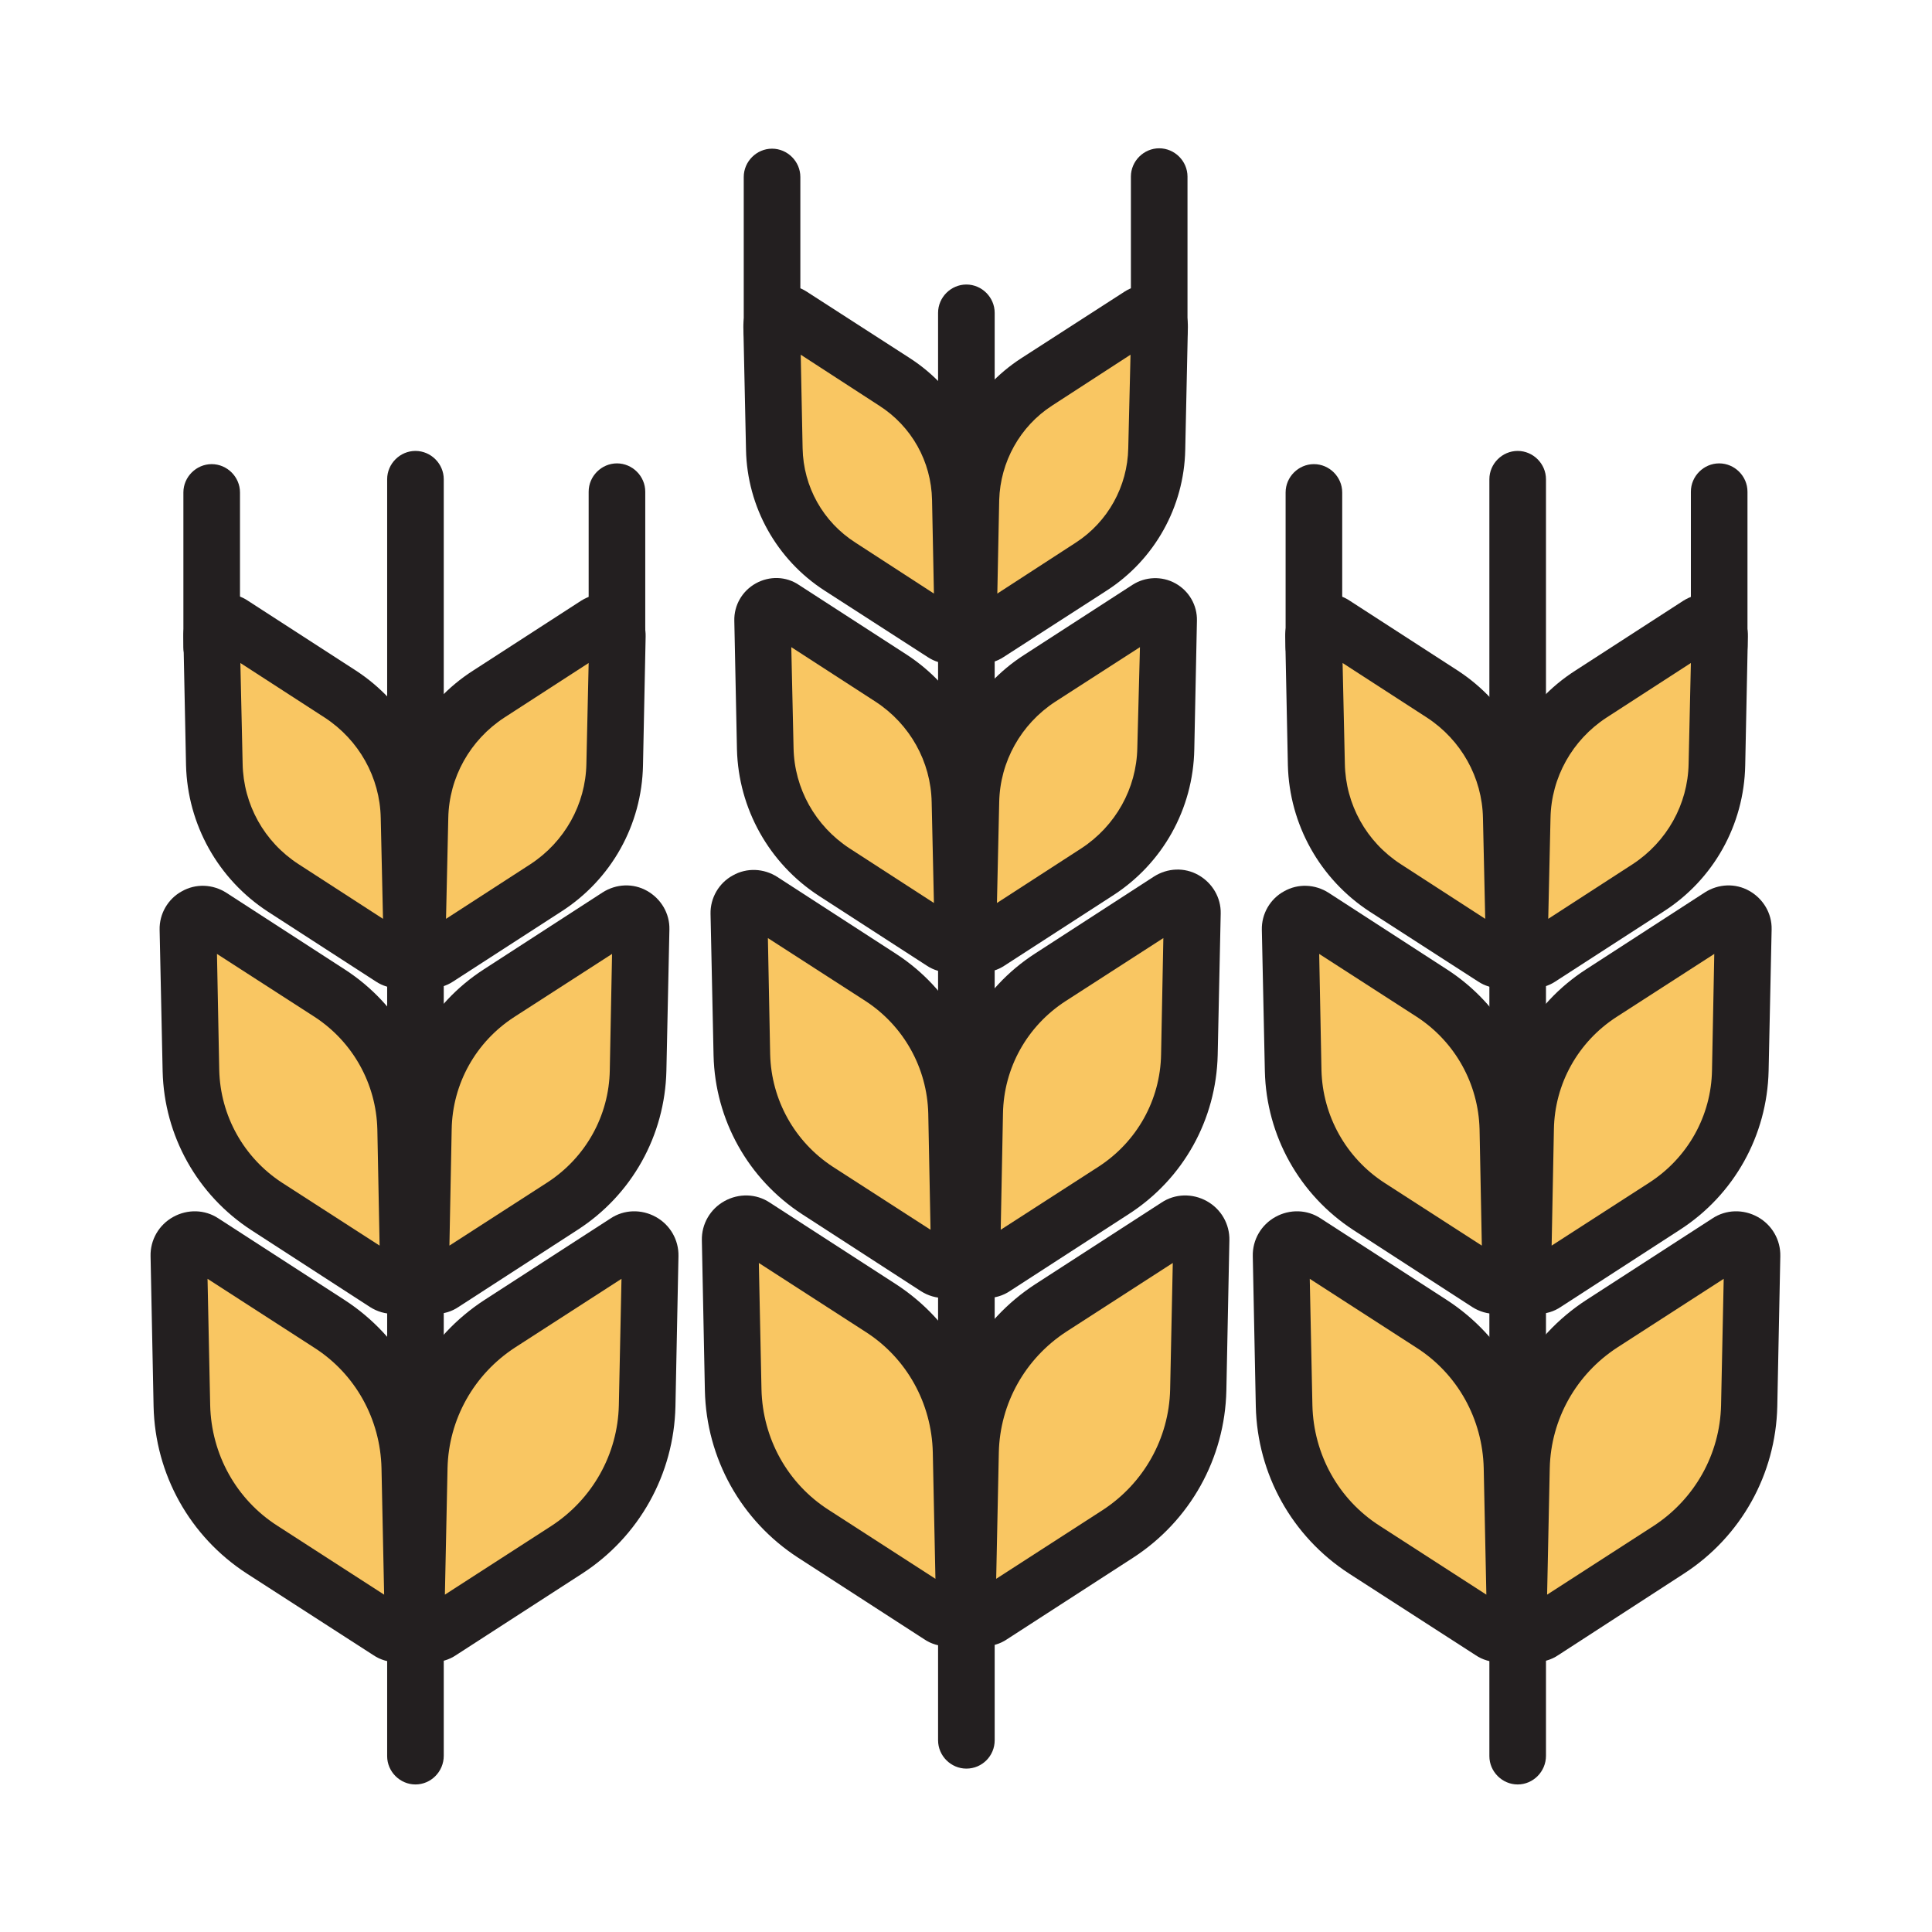<?xml version="1.0" encoding="utf-8"?>
<!-- Generator: Adobe Illustrator 24.0.1, SVG Export Plug-In . SVG Version: 6.00 Build 0)  -->
<svg version="1.0" id="Layer_1" xmlns="http://www.w3.org/2000/svg" xmlns:xlink="http://www.w3.org/1999/xlink" x="0px" y="0px"
	 viewBox="0 0 512 512" style="enable-background:new 0 0 512 512;" xml:space="preserve">
<g>
	<g>
		<g>
			<g>
				<path style="fill:#F9C662;" d="M222.6,150.2l27.3,17.6c2.3,1.5,5.3-0.2,5.3-2.9l-0.7-32.5c-0.3-12.6-6.8-24.3-17.4-31.2
					l-27.3-17.6c-2.3-1.5-5.3,0.2-5.3,2.9l0.7,32.5C205.5,131.6,212,143.3,222.6,150.2z"/>
				<path style="fill:#231F20;" d="M251.7,175.9c-2.1,0-4.1-0.6-5.9-1.8l-27.3-17.6c-12.7-8.2-20.5-22.2-20.8-37.3l-0.7-32.5
					c-0.1-4,2.1-7.8,5.6-9.8c3.5-2,7.8-1.8,11.2,0.4l27.3,17.6c12.7,8.2,20.5,22.2,20.8,37.3l0.7,32.5c0.1,4-2.1,7.8-5.6,9.8
					C255.4,175.4,253.6,175.9,251.7,175.9z M254,161.5L254,161.5L254,161.5z M212.2,94l0.5,24.8c0.2,10.2,5.4,19.5,14,25l0,0
					l20.8,13.5l-0.5-24.8c-0.2-10.2-5.4-19.5-14-25L212.2,94z"/>
			</g>
		</g>
		<g>
			<g>
				<path style="fill:#F9C662;" d="M221,231.1l28.6,18.5c2.4,1.6,5.6-0.2,5.5-3.1l-0.7-34.1c-0.3-13.2-7.1-25.5-18.2-32.7
					l-28.6-18.5c-2.4-1.6-5.6,0.2-5.5,3.1l0.7,34.1C203.1,211.7,209.9,223.9,221,231.1z"/>
				<path style="fill:#231F20;" d="M251.6,257.7c-2.1,0-4.2-0.6-6-1.8L217,237.4l0,0c-13.2-8.6-21.3-23.1-21.7-38.8l-0.7-34.1
					c-0.1-4.1,2.1-7.9,5.7-9.9c3.6-2,8-1.9,11.4,0.4l28.6,18.5c13.2,8.6,21.3,23.1,21.7,38.8l0.7,34.1c0.1,4.1-2.1,7.9-5.7,9.9
					C255.3,257.2,253.5,257.7,251.6,257.7z M225.1,224.8l22.4,14.5l-0.6-26.7c-0.2-10.8-5.8-20.7-14.8-26.6l-22.4-14.5l0.6,26.7
					C210.5,209,216.1,218.9,225.1,224.8L225.1,224.8z"/>
			</g>
		</g>
		<g>
			<g>
				<path style="fill:#F9C662;" d="M216.7,315.5l31.5,20.4c2.7,1.7,6.1-0.2,6.1-3.4l-0.8-37.5c-0.3-14.6-7.8-28-20.1-36L202,238.7
					c-2.7-1.7-6.1,0.2-6.1,3.4l0.8,37.5C197,294.1,204.5,307.6,216.7,315.5z"/>
				<path style="fill:#231F20;" d="M250.3,344c-2.2,0-4.3-0.6-6.2-1.8l-31.5-20.4h0c-14.3-9.3-23.1-25-23.5-42.1l-0.8-37.5
					c-0.1-4.2,2.2-8.2,5.9-10.2c3.7-2.1,8.2-1.9,11.8,0.4l31.5,20.4c14.3,9.3,23.1,25,23.5,42.1l0.8,37.5c0.1,4.2-2.2,8.2-5.9,10.2
					C254.2,343.5,252.3,344,250.3,344z M252.3,329.6L252.3,329.6L252.3,329.6z M203.5,248.6l0.6,30.8c0.3,12.1,6.5,23.2,16.6,29.8h0
					l25.9,16.7l-0.6-30.8c-0.3-12.1-6.5-23.2-16.6-29.8L203.5,248.6z"/>
			</g>
		</g>
		<g>
			<g>
				<path style="fill:#F9C662;" d="M215.5,406.5l33.4,21.6c2.8,1.8,6.5-0.2,6.4-3.6l-0.8-39.8c-0.3-15.5-8.3-29.8-21.3-38.2
					L199.9,325c-2.8-1.8-6.5,0.2-6.4,3.6l0.8,39.8C194.6,383.8,202.5,398.1,215.5,406.5z"/>
				<path style="fill:#231F20;" d="M251.2,436.3c-2.2,0-4.4-0.6-6.3-1.9l-33.4-21.6h0c-15.1-9.8-24.3-26.3-24.7-44.3l-0.8-39.8
					c-0.1-4.3,2.2-8.3,6-10.4c3.8-2.1,8.4-2,12,0.4l33.4,21.6c15.1,9.8,24.3,26.3,24.7,44.3l0.8,39.8c0.1,4.3-2.2,8.3-6,10.4
					C255.1,435.8,253.2,436.3,251.2,436.3z M253,421.8L253,421.8L253,421.8z M201.1,334.7l0.7,33.5c0.3,13,6.9,25,17.9,32
					c0,0,0,0,0,0l28.2,18.2l-0.7-33.5c-0.3-13-6.9-25-17.9-32L201.1,334.7z"/>
			</g>
		</g>
		<g>
			<g>
				<path style="fill:#F9C662;" d="M289.2,150.2l-27.3,17.6c-2.3,1.5-5.3-0.2-5.3-2.9l0.7-32.5c0.3-12.6,6.8-24.3,17.4-31.2
					L302,83.6c2.3-1.5,5.3,0.2,5.3,2.9l-0.7,32.5C306.3,131.6,299.8,143.3,289.2,150.2z"/>
				<path style="fill:#231F20;" d="M260.1,175.9c-1.8,0-3.7-0.5-5.3-1.4c-3.5-2-5.7-5.7-5.6-9.8l0.7-32.5
					c0.3-15.1,8.1-29.1,20.8-37.3l27.3-17.6c3.4-2.2,7.7-2.3,11.2-0.4c3.5,2,5.7,5.7,5.6,9.8l-0.7,32.5
					c-0.3,15.1-8.1,29.1-20.8,37.3c0,0,0,0,0,0L266,174.1C264.2,175.3,262.1,175.9,260.1,175.9z M299.6,94l-20.8,13.5
					c-8.5,5.5-13.7,14.9-14,25l-0.5,24.8l20.8-13.5c8.5-5.5,13.7-14.9,13.9-25L299.6,94z M289.2,150.2L289.2,150.2L289.2,150.2z"/>
			</g>
		</g>
		<g>
			<g>
				<path style="fill:#F9C662;" d="M290.8,231.1l-28.6,18.5c-2.4,1.6-5.6-0.2-5.5-3.1l0.7-34.1c0.3-13.2,7.1-25.5,18.2-32.7
					l28.6-18.5c2.4-1.6,5.6,0.2,5.5,3.1l-0.7,34.1C308.7,211.7,301.9,223.9,290.8,231.1z"/>
				<path style="fill:#231F20;" d="M260.2,257.7c-1.9,0-3.7-0.5-5.4-1.4c-3.6-2-5.8-5.8-5.7-9.9l0.7-34.1
					c0.3-15.8,8.4-30.3,21.7-38.8l28.6-18.5c3.4-2.2,7.8-2.4,11.4-0.4c3.6,2,5.8,5.8,5.7,9.9l-0.7,34.1
					c-0.3,15.8-8.4,30.3-21.7,38.8l0,0l-28.6,18.5C264.4,257.1,262.3,257.7,260.2,257.7z M302.1,171.5L279.6,186
					c-9,5.9-14.6,15.8-14.8,26.6l-0.6,26.7l22.4-14.5c9-5.9,14.6-15.8,14.8-26.6L302.1,171.5z M290.8,231.1L290.8,231.1L290.8,231.1
					z"/>
			</g>
		</g>
		<g>
			<g>
				<path style="fill:#F9C662;" d="M295.1,315.5l-31.5,20.4c-2.7,1.7-6.1-0.2-6.1-3.4l0.8-37.5c0.3-14.6,7.8-28,20.1-36l31.5-20.4
					c2.7-1.7,6.1,0.2,6.1,3.4l-0.8,37.5C314.8,294.1,307.3,307.6,295.1,315.5z"/>
				<path style="fill:#231F20;" d="M261.5,344c-1.9,0-3.8-0.5-5.6-1.5c-3.7-2.1-6-6-5.9-10.2l0.8-37.5c0.4-17.1,9.1-32.8,23.5-42.1
					l31.5-20.4c3.6-2.3,8.1-2.5,11.8-0.4c3.7,2.1,6,6,5.9,10.2l-0.8,37.5c-0.4,17.1-9.1,32.8-23.5,42.1l0,0l-31.5,20.4
					C265.8,343.4,263.6,344,261.5,344z M308.3,248.6l-25.9,16.7c-10.2,6.6-16.4,17.7-16.6,29.8l-0.6,30.8l25.9-16.7
					c10.2-6.6,16.4-17.7,16.6-29.8L308.3,248.6z M295.1,315.5L295.1,315.5L295.1,315.5z"/>
			</g>
		</g>
		<g>
			<g>
				<path style="fill:#F9C662;" d="M296.3,406.5l-33.4,21.6c-2.8,1.8-6.5-0.2-6.4-3.6l0.8-39.8c0.3-15.5,8.3-29.8,21.3-38.2
					l33.4-21.6c2.8-1.8,6.5,0.2,6.4,3.6l-0.8,39.8C317.2,383.8,309.3,398.1,296.3,406.5z"/>
				<path style="fill:#231F20;" d="M260.6,436.3c-2,0-3.9-0.5-5.7-1.5c-3.8-2.1-6.1-6.1-6-10.4l0.8-39.8c0.4-18,9.6-34.5,24.7-44.3
					l33.4-21.6c3.6-2.4,8.2-2.5,12-0.4c3.8,2.1,6.1,6.1,6,10.4l-0.8,39.8c-0.4,18-9.6,34.5-24.7,44.3h0l-33.4,21.6
					C265,435.7,262.8,436.3,260.6,436.3z M310.8,334.7l-28.2,18.2c-10.9,7.1-17.6,19-17.9,32l-0.7,33.5l28.2-18.2
					c10.9-7.1,17.6-19,17.9-32L310.8,334.7z"/>
			</g>
		</g>
		<g>
			<path style="fill:#231F20;" d="M256.1,468.7c-4.1,0-7.5-3.4-7.5-7.5V82.9c0-4.1,3.4-7.5,7.5-7.5s7.5,3.4,7.5,7.5v378.3
				C263.6,465.3,260.3,468.7,256.1,468.7z"/>
		</g>
		<g>
			<path style="fill:#231F20;" d="M204.6,95.4c-4.1,0-7.5-3.4-7.5-7.5v-41c0-4.1,3.4-7.5,7.5-7.5s7.5,3.4,7.5,7.5v41
				C212.1,92,208.7,95.4,204.6,95.4z"/>
		</g>
		<g>
			<path style="fill:#231F20;" d="M307.2,95.3c-4.1,0-7.5-3.4-7.5-7.5v-41c0-4.1,3.4-7.5,7.5-7.5s7.5,3.4,7.5,7.5v41
				C314.7,92,311.3,95.3,307.2,95.3z"/>
		</g>
	</g>
	<g>
		<g>
			<g>
				<g>
					<path style="fill:#F9C662;" d="M75,235.3l28.6,18.5c2.4,1.6,5.6-0.2,5.5-3.1l-0.7-34.1c-0.3-13.2-7.1-25.5-18.2-32.7
						l-28.6-18.5c-2.4-1.6-5.6,0.2-5.5,3.1l0.7,34.1C57,215.8,63.9,228.1,75,235.3z"/>
					<path style="fill:#231F20;" d="M105.6,261.9c-2.1,0-4.2-0.6-6-1.8l-28.6-18.5c0,0,0,0,0,0c-13.2-8.6-21.3-23.1-21.7-38.8
						l-0.7-34.1c-0.1-4.1,2.1-7.9,5.7-9.9c3.6-2,8-1.9,11.4,0.4l28.6,18.5c13.2,8.6,21.3,23.1,21.7,38.8l0.7,34.1
						c0.1,4.1-2.1,7.9-5.7,9.9C109.3,261.4,107.4,261.9,105.6,261.9z M79.1,229l22.4,14.5l-0.6-26.7c-0.2-10.8-5.8-20.7-14.8-26.6
						l-22.4-14.5l0.6,26.7C64.5,213.2,70,223.1,79.1,229L79.1,229z"/>
				</g>
			</g>
			<g>
				<g>
					<path style="fill:#F9C662;" d="M70.7,319.7l31.5,20.4c2.7,1.7,6.1-0.2,6.1-3.4l-0.8-37.5c-0.3-14.6-7.8-28-20.1-36l-31.5-20.4
						c-2.7-1.7-6.1,0.2-6.1,3.4l0.8,37.5C50.9,298.3,58.4,311.8,70.7,319.7z"/>
					<path style="fill:#231F20;" d="M104.3,348.2c-2.2,0-4.3-0.6-6.2-1.8L66.6,326c-14.3-9.3-23.1-25-23.5-42.1l-0.8-37.5
						c-0.1-4.2,2.2-8.2,5.9-10.2c3.7-2.1,8.2-1.9,11.8,0.4l31.5,20.4c14.3,9.3,23.1,25,23.5,42.1l0.8,37.5c0.1,4.2-2.2,8.2-5.9,10.2
						C108.1,347.7,106.2,348.2,104.3,348.2z M74.7,313.4l25.9,16.7l-0.6-30.8c-0.3-12.1-6.5-23.2-16.6-29.8l-25.9-16.7l0.6,30.8
						C58.4,295.7,64.6,306.8,74.7,313.4L74.7,313.4z"/>
				</g>
			</g>
			<g>
				<g>
					<path style="fill:#F9C662;" d="M69.5,410.7l33.4,21.6c2.8,1.8,6.5-0.2,6.4-3.6l-0.8-39.8c-0.3-15.5-8.3-29.8-21.3-38.2
						l-33.4-21.6c-2.8-1.8-6.5,0.2-6.4,3.6l0.8,39.8C48.5,388,56.5,402.3,69.5,410.7z"/>
					<path style="fill:#231F20;" d="M105.2,440.5c-2.2,0-4.4-0.6-6.3-1.9L65.4,417c-15.1-9.8-24.3-26.3-24.7-44.3l-0.8-39.8
						c-0.1-4.3,2.2-8.3,6-10.4c3.8-2.1,8.4-2,12,0.4l33.4,21.6c15.1,9.8,24.3,26.3,24.7,44.3l0.8,39.8c0.1,4.3-2.2,8.3-6,10.4
						C109.1,440,107.1,440.5,105.2,440.5z M107,426L107,426L107,426z M55,338.9l0.7,33.5c0.3,13,6.9,25,17.9,32l28.2,18.2l-0.7-33.5
						c-0.3-13-6.9-25-17.9-32L55,338.9z"/>
				</g>
			</g>
			<g>
				<g>
					<path style="fill:#F9C662;" d="M144.7,235.3l-28.6,18.5c-2.4,1.6-5.6-0.2-5.5-3.1l0.7-34.1c0.3-13.2,7.1-25.5,18.2-32.7
						l28.6-18.5c2.4-1.6,5.6,0.2,5.5,3.1l-0.7,34.1C162.7,215.8,155.9,228.1,144.7,235.3z"/>
					<path style="fill:#231F20;" d="M114.1,261.9c-1.9,0-3.7-0.5-5.4-1.4c-3.6-2-5.8-5.8-5.7-9.9l0.7-34.1
						c0.3-15.8,8.4-30.3,21.7-38.8l28.6-18.5c3.5-2.2,7.8-2.4,11.4-0.4c3.6,2,5.8,5.8,5.7,9.9l-0.7,34.1
						c-0.3,15.8-8.4,30.3-21.7,38.8h0l-28.6,18.5C118.3,261.3,116.2,261.9,114.1,261.9z M156,175.7l-22.4,14.5
						c-9,5.9-14.6,15.8-14.8,26.6l-0.6,26.7l22.4-14.5c9-5.9,14.6-15.8,14.8-26.6L156,175.7z M144.7,235.3L144.7,235.3L144.7,235.3z
						"/>
				</g>
			</g>
			<g>
				<g>
					<path style="fill:#F9C662;" d="M149.1,319.7l-31.5,20.4c-2.7,1.7-6.1-0.2-6.1-3.4l0.8-37.5c0.3-14.6,7.8-28,20.1-36l31.5-20.4
						c2.7-1.7,6.1,0.2,6.1,3.4l-0.8,37.5C168.8,298.3,161.3,311.8,149.1,319.7z"/>
					<path style="fill:#231F20;" d="M115.4,348.2c-1.9,0-3.8-0.5-5.6-1.5c-3.7-2.1-6-6-5.9-10.2l0.8-37.5
						c0.4-17.1,9.1-32.8,23.5-42.1l31.5-20.4c3.6-2.3,8.1-2.5,11.8-0.4c3.7,2.1,6,6,5.9,10.2l-0.8,37.5
						c-0.4,17.1-9.1,32.8-23.5,42.1l-31.5,20.4C119.7,347.6,117.6,348.2,115.4,348.2z M162.2,252.8l-25.9,16.7
						c-10.2,6.6-16.4,17.7-16.6,29.8l-0.6,30.8l25.9-16.7c10.2-6.6,16.4-17.7,16.6-29.8L162.2,252.8z M149.1,319.7L149.1,319.7
						L149.1,319.7z"/>
				</g>
			</g>
			<g>
				<g>
					<path style="fill:#F9C662;" d="M150.2,410.7l-33.4,21.6c-2.8,1.8-6.5-0.2-6.4-3.6l0.8-39.8c0.3-15.5,8.3-29.8,21.3-38.2
						l33.4-21.6c2.8-1.8,6.5,0.2,6.4,3.6l-0.8,39.8C171.2,388,163.2,402.3,150.2,410.7z"/>
					<path style="fill:#231F20;" d="M114.6,440.5c-2,0-3.9-0.5-5.7-1.5c-3.8-2.1-6.1-6.1-6-10.4l0.8-39.8c0.4-18,9.6-34.5,24.7-44.3
						l33.4-21.6c3.6-2.4,8.2-2.5,12-0.4c3.8,2.1,6.1,6.1,6,10.4l-0.8,39.8c-0.4,18-9.6,34.5-24.7,44.3l-33.4,21.6
						C119,439.9,116.8,440.5,114.6,440.5z M164.7,338.9l-28.2,18.2c-10.9,7.1-17.6,19-17.9,32l-0.7,33.5l28.2-18.2c0,0,0,0,0,0
						c10.9-7.1,17.6-19,17.9-32L164.7,338.9z"/>
				</g>
			</g>
			<g>
				<path style="fill:#231F20;" d="M110.1,472.9c-4.1,0-7.5-3.4-7.5-7.5V127c0-4.1,3.4-7.5,7.5-7.5s7.5,3.4,7.5,7.5v338.3
					C117.6,469.5,114.2,472.9,110.1,472.9z"/>
			</g>
			<g>
				<path style="fill:#231F20;" d="M56.1,179c-4.1,0-7.5-3.4-7.5-7.5v-41c0-4.1,3.4-7.5,7.5-7.5s7.5,3.4,7.5,7.5v41
					C63.6,175.6,60.2,179,56.1,179z"/>
			</g>
			<g>
				<path style="fill:#231F20;" d="M163.5,178.8c-4.1,0-7.5-3.4-7.5-7.5v-41c0-4.1,3.4-7.5,7.5-7.5s7.5,3.4,7.5,7.5v41
					C171,175.5,167.7,178.8,163.5,178.8z"/>
			</g>
		</g>
		<g>
			<g>
				<g>
					<path style="fill:#F9C662;" d="M367.1,235.3l28.6,18.5c2.4,1.6,5.6-0.2,5.5-3.1l-0.7-34.1c-0.3-13.2-7.1-25.5-18.2-32.7
						l-28.6-18.5c-2.4-1.6-5.6,0.2-5.5,3.1l0.7,34.1C349.1,215.8,356,228.1,367.1,235.3z"/>
					<path style="fill:#231F20;" d="M397.7,261.9c-2.1,0-4.2-0.6-6-1.8L363,241.6c0,0,0,0,0,0c-13.2-8.6-21.3-23.1-21.7-38.8
						l-0.7-34.1c-0.1-4.1,2.1-7.9,5.7-9.9c3.6-2,8-1.9,11.4,0.4l28.6,18.5c13.2,8.6,21.3,23.1,21.7,38.8l0.7,34.1
						c0.1,4.1-2.1,7.9-5.7,9.9C401.4,261.4,399.5,261.9,397.7,261.9z M371.2,229l22.4,14.5l-0.6-26.7c-0.2-10.8-5.8-20.7-14.8-26.6
						l-22.4-14.5l0.6,26.7C356.6,213.2,362.1,223.1,371.2,229L371.2,229z"/>
				</g>
			</g>
			<g>
				<g>
					<path style="fill:#F9C662;" d="M362.8,319.7l31.5,20.4c2.7,1.7,6.1-0.2,6.1-3.4l-0.8-37.5c-0.3-14.6-7.8-28-20.1-36L348,242.9
						c-2.7-1.7-6.1,0.2-6.1,3.4l0.8,37.5C343,298.3,350.5,311.8,362.8,319.7z"/>
					<path style="fill:#231F20;" d="M396.4,348.2c-2.2,0-4.3-0.6-6.2-1.8L358.7,326c-14.3-9.3-23.1-25-23.5-42.1l-0.8-37.5
						c-0.1-4.2,2.2-8.2,5.9-10.2c3.7-2.1,8.2-1.9,11.8,0.4l31.5,20.4c14.3,9.3,23.1,25,23.5,42.1l0.8,37.5c0.1,4.2-2.2,8.2-5.9,10.2
						C400.2,347.7,398.3,348.2,396.4,348.2z M366.8,313.4l25.9,16.7l-0.6-30.8c-0.3-12.1-6.5-23.2-16.6-29.8l-25.9-16.7l0.6,30.8
						C350.5,295.7,356.7,306.8,366.8,313.4L366.8,313.4z"/>
				</g>
			</g>
			<g>
				<g>
					<path style="fill:#F9C662;" d="M361.6,410.7l33.4,21.6c2.8,1.8,6.5-0.2,6.4-3.6l-0.8-39.8c-0.3-15.5-8.3-29.8-21.3-38.2
						l-33.4-21.6c-2.8-1.8-6.5,0.2-6.4,3.6l0.8,39.8C340.6,388,348.6,402.3,361.6,410.7z"/>
					<path style="fill:#231F20;" d="M397.3,440.5c-2.2,0-4.4-0.6-6.3-1.9L357.5,417c-15.1-9.8-24.3-26.3-24.7-44.3l-0.8-39.8
						c-0.1-4.3,2.2-8.3,6-10.4c3.8-2.1,8.4-2,12,0.4l33.4,21.6c15.1,9.8,24.3,26.3,24.7,44.3l0.8,39.8c0.1,4.3-2.2,8.3-6,10.4
						C401.2,440,399.2,440.5,397.3,440.5z M399.1,426L399.1,426L399.1,426z M347.1,338.9l0.7,33.5c0.3,13,6.9,25,17.9,32l28.2,18.2
						l-0.7-33.5c-0.3-13-6.9-25-17.9-32L347.1,338.9z"/>
				</g>
			</g>
			<g>
				<g>
					<path style="fill:#F9C662;" d="M436.8,235.3l-28.6,18.5c-2.4,1.6-5.6-0.2-5.5-3.1l0.7-34.1c0.3-13.2,7.1-25.5,18.2-32.7
						l28.6-18.5c2.4-1.6,5.6,0.2,5.5,3.1l-0.7,34.1C454.8,215.8,447.9,228.1,436.8,235.3z"/>
					<path style="fill:#231F20;" d="M406.2,261.9c-1.9,0-3.7-0.5-5.4-1.4c-3.6-2-5.8-5.8-5.7-9.9l0.7-34.1
						c0.3-15.8,8.4-30.3,21.7-38.8l28.6-18.5c3.5-2.2,7.8-2.4,11.4-0.4s5.8,5.8,5.7,9.9l-0.7,34.1c-0.3,15.8-8.4,30.3-21.7,38.8
						c0,0,0,0,0,0l-28.6,18.5C410.4,261.3,408.3,261.9,406.2,261.9z M448.1,175.7l-22.4,14.5c-9,5.9-14.6,15.8-14.8,26.6l-0.6,26.7
						l22.4-14.5c9-5.9,14.6-15.8,14.8-26.6L448.1,175.7z M436.8,235.3L436.8,235.3L436.8,235.3z"/>
				</g>
			</g>
			<g>
				<g>
					<path style="fill:#F9C662;" d="M441.1,319.7l-31.5,20.4c-2.7,1.7-6.1-0.2-6.1-3.4l0.8-37.5c0.3-14.6,7.8-28,20.1-36l31.5-20.4
						c2.7-1.7,6.1,0.2,6.1,3.4l-0.8,37.5C460.9,298.3,453.4,311.8,441.1,319.7z"/>
					<path style="fill:#231F20;" d="M407.5,348.2c-1.9,0-3.8-0.5-5.6-1.5c-3.7-2.1-6-6-5.9-10.2l0.8-37.5
						c0.4-17.1,9.1-32.8,23.5-42.1l31.5-20.4c3.6-2.3,8.1-2.5,11.8-0.4c3.7,2.1,6,6,5.9,10.2l-0.8,37.5
						c-0.4,17.1-9.1,32.8-23.5,42.1l-31.5,20.4C411.8,347.6,409.7,348.2,407.5,348.2z M454.3,252.8l-25.9,16.7
						c-10.2,6.6-16.4,17.7-16.6,29.8l-0.6,30.8l25.9-16.7c10.2-6.6,16.4-17.7,16.6-29.8L454.3,252.8z M441.1,319.7L441.1,319.7
						L441.1,319.7z"/>
				</g>
			</g>
			<g>
				<g>
					<path style="fill:#F9C662;" d="M442.3,410.7l-33.4,21.6c-2.8,1.8-6.5-0.2-6.4-3.6l0.8-39.8c0.3-15.5,8.3-29.8,21.3-38.2
						l33.4-21.6c2.8-1.8,6.5,0.2,6.4,3.6l-0.8,39.8C463.3,388,455.3,402.3,442.3,410.7z"/>
					<path style="fill:#231F20;" d="M406.6,440.5c-2,0-3.9-0.5-5.7-1.5c-3.8-2.1-6.1-6.1-6-10.4l0.8-39.8c0.4-18,9.6-34.5,24.7-44.3
						l33.4-21.6c3.6-2.4,8.2-2.5,12-0.4c3.8,2.1,6.1,6.1,6,10.4l-0.8,39.8c-0.4,18-9.6,34.5-24.7,44.3L413,438.6
						C411.1,439.9,408.9,440.5,406.6,440.5z M456.8,338.9l-28.2,18.2c-10.9,7.1-17.6,19-17.9,32l-0.7,33.5l28.2-18.2c0,0,0,0,0,0
						c10.9-7.1,17.6-19,17.9-32L456.8,338.9z"/>
				</g>
			</g>
			<g>
				<path style="fill:#231F20;" d="M402.2,472.9c-4.1,0-7.5-3.4-7.5-7.5V127c0-4.1,3.4-7.5,7.5-7.5s7.5,3.4,7.5,7.5v338.3
					C409.7,469.5,406.3,472.9,402.2,472.9z"/>
			</g>
			<g>
				<path style="fill:#231F20;" d="M348.2,179c-4.1,0-7.5-3.4-7.5-7.5v-41c0-4.1,3.4-7.5,7.5-7.5s7.5,3.4,7.5,7.5v41
					C355.7,175.6,352.3,179,348.2,179z"/>
			</g>
			<g>
				<path style="fill:#231F20;" d="M455.6,178.8c-4.1,0-7.5-3.4-7.5-7.5v-41c0-4.1,3.4-7.5,7.5-7.5s7.5,3.4,7.5,7.5v41
					C463.1,175.5,459.8,178.8,455.6,178.8z"/>
			</g>
		</g>
	</g>
</g>
</svg>

